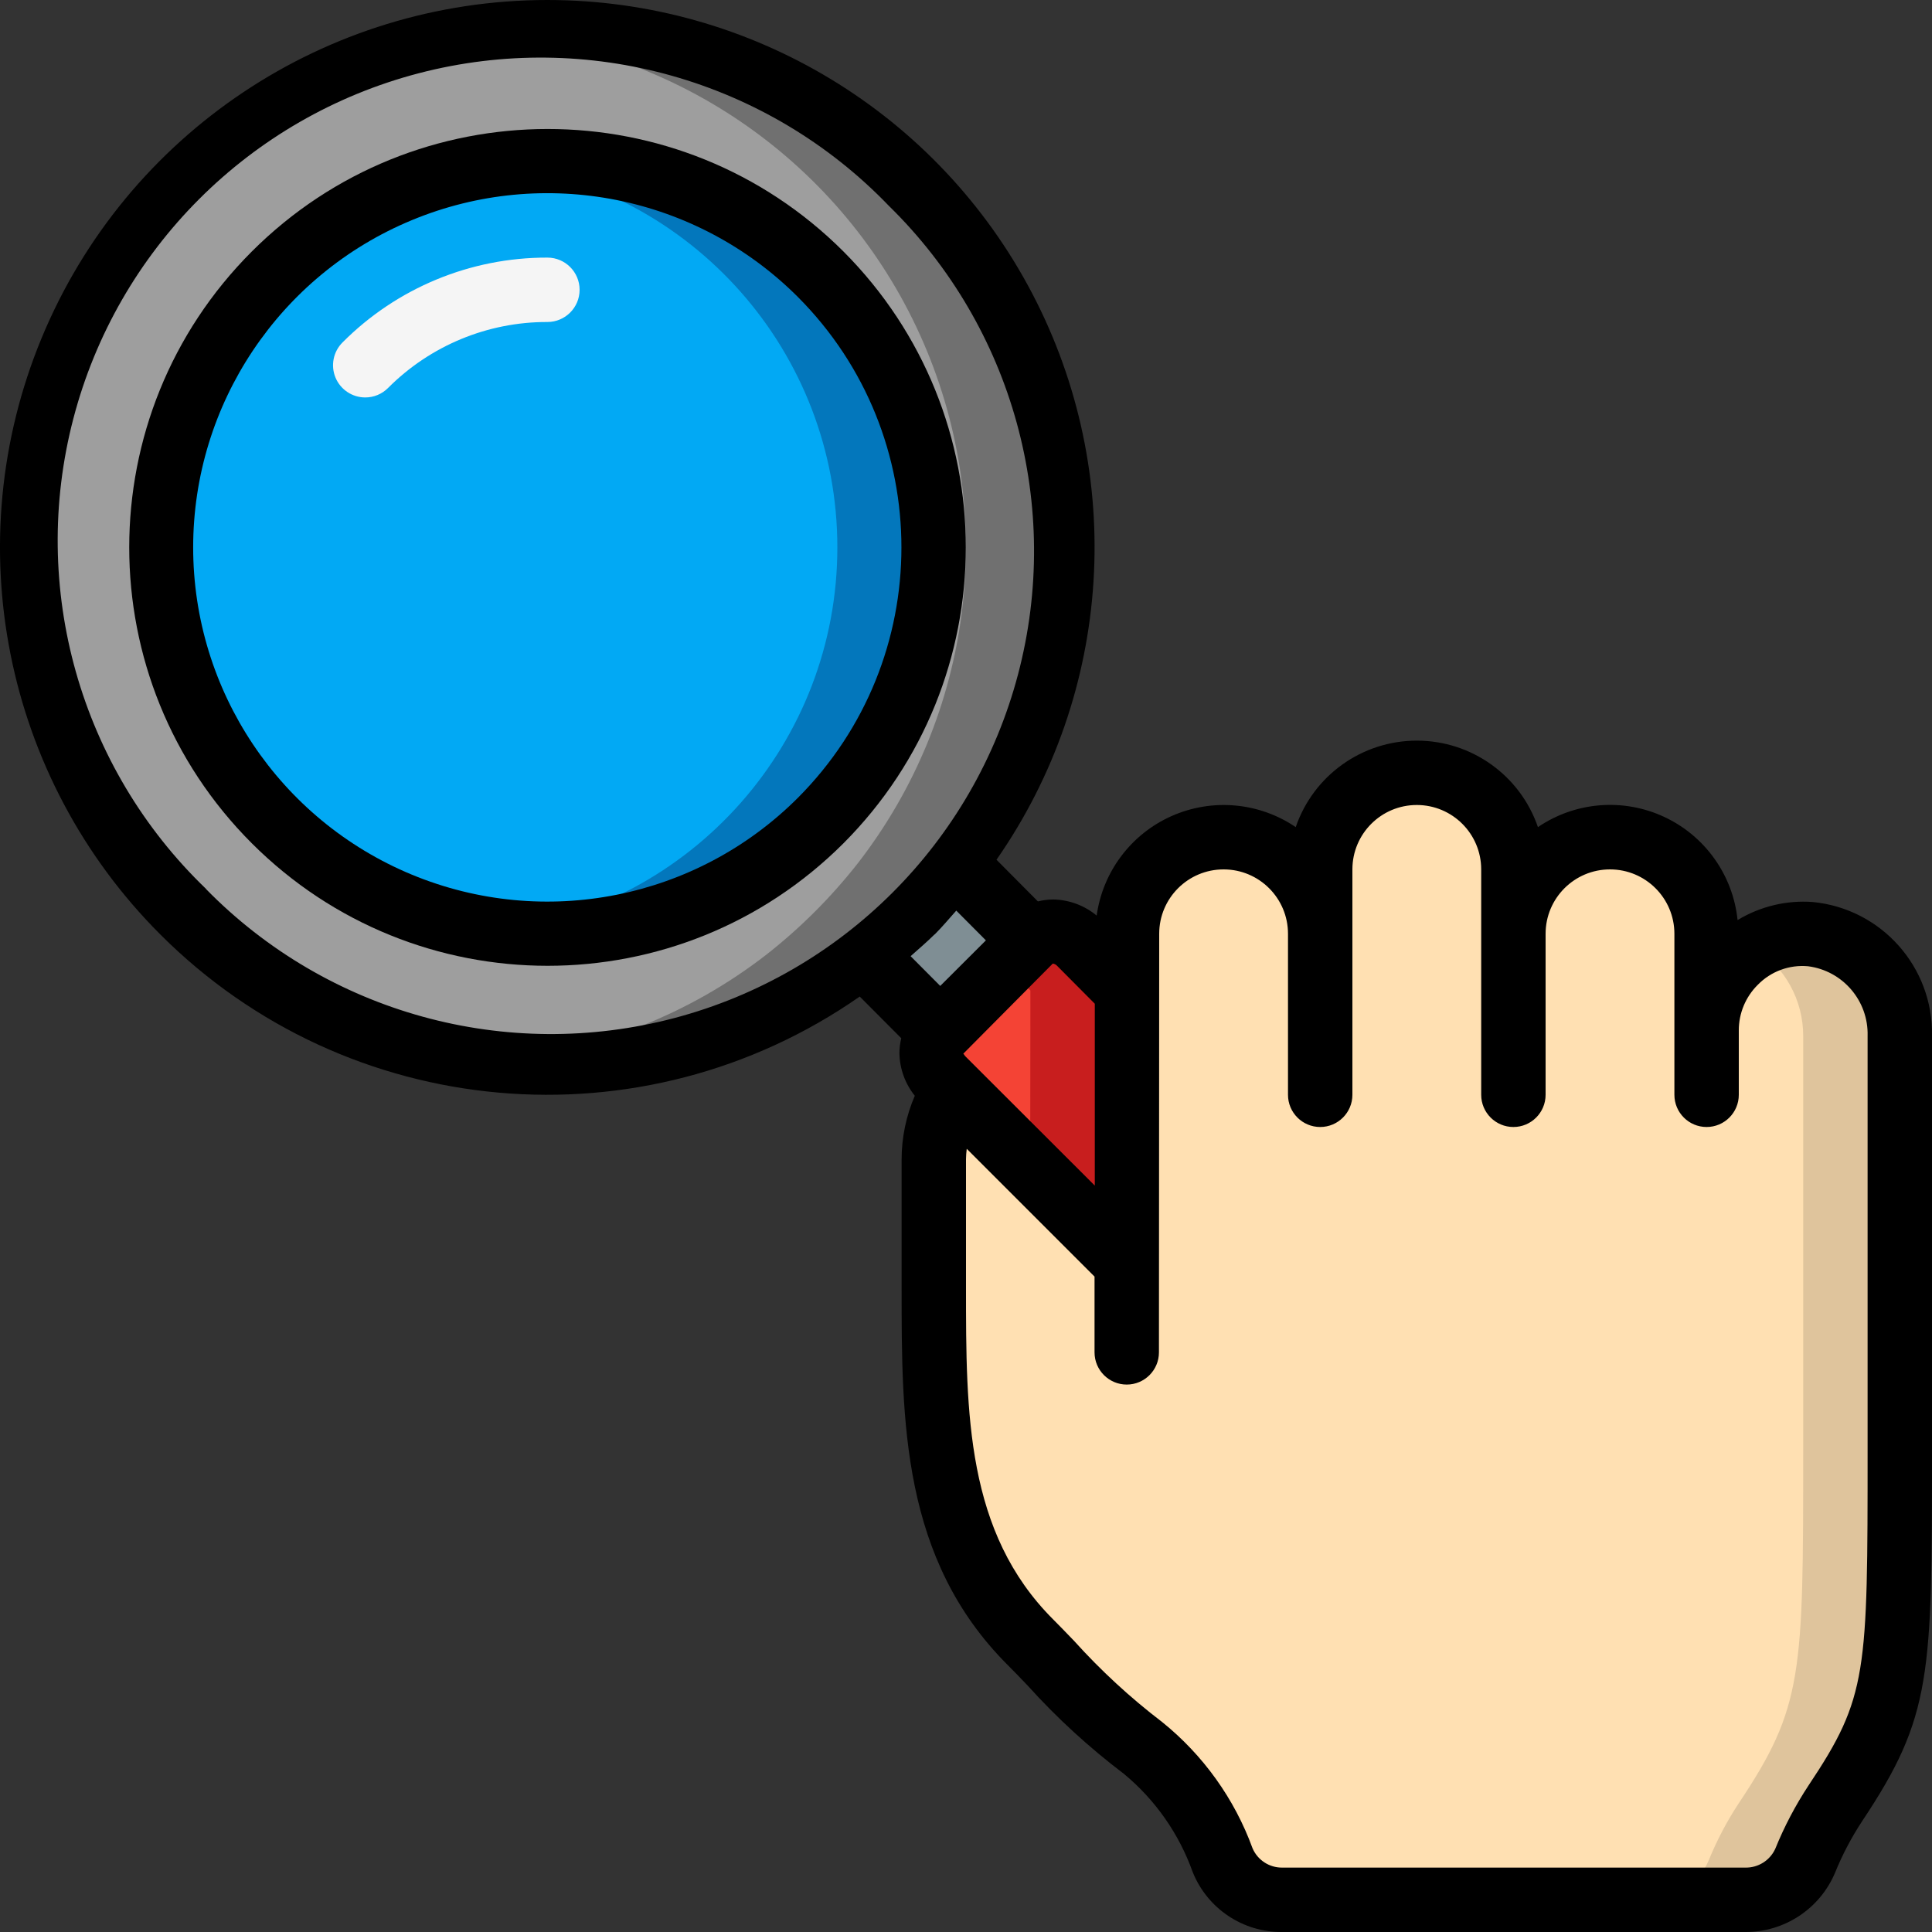 <?xml version="1.0" encoding="UTF-8"?> <svg xmlns="http://www.w3.org/2000/svg" height="512" viewBox="0 0 60 60" width="512"><rect x="0" y="0" width="60" height="60" fill="#333333" stroke="none"/><g id="Page-1" fill="none" fill-rule="evenodd"><g id="097---Magnifying-Glass" transform="translate(-1)"><path id="Path" d="m60 32.17v12.83c0 7 0 8-2 11-.372.564-.687 1.164-.94 1.79-.319.742-1.053 1.219-1.86 1.21h-14.38c-.81.006-1.542-.481-1.85-1.23-.493-1.354-1.339-2.552-2.45-3.47-1.265-.998-2.443-2.102-3.52-3.3-3-3-3-7-3-11v-4c-0-.758.215-1.5.62-2.14l5.37 5.37.01-8.47v-1.76c0-1.657 1.343-3 3-3s3 1.343 3 3v-2c0-1.657 1.343-3 3-3s3 1.343 3 3v2c0-1.657 1.343-3 3-3s3 1.343 3 3v3c.001-.834.348-1.629.959-2.196.611-.567 1.43-.855 2.261-.794 1.607.172 2.815 1.545 2.78 3.16z" fill="#ffe0b2"></path><path id="Path" d="m57.22 29.01c-.609-.046-1.216.1-1.738.416.945.592 1.519 1.629 1.518 2.744v12.83c0 7 0 8-2 11-.372.564-.687 1.164-.94 1.79-.319.742-1.053 1.219-1.86 1.21l3-0c.807.009 1.541-.468 1.86-1.21.253-.626.568-1.226.94-1.79 2-3 2-4 2-11v-12.83c.035-1.615-1.173-2.988-2.78-3.16z" fill="#dfc49c"></path><path id="Path" d="m30.64 26.81c-.827 1.053-1.777 2.003-2.83 2.83-6.671 5.177-16.218 4.276-21.803-2.057-5.585-6.334-5.285-15.918.687-21.889 5.971-5.971 15.556-6.272 21.889-.687 6.334 5.585 7.234 15.132 2.057 21.803z" fill="#9e9e9e"></path><path id="Path" d="m29.31 5.69c-3.366-3.376-8.065-5.069-12.81-4.616 5.811.548 10.862 4.217 13.181 9.573 2.319 5.357 1.536 11.551-2.041 16.163-.827 1.053-1.777 2.003-2.83 2.83-2.396 1.86-5.274 2.995-8.295 3.273 4.044.386 8.084-.784 11.295-3.273 1.053-.827 2.003-1.777 2.83-2.83 4.94-6.37 4.37-15.42-1.33-21.12z" fill="#707070"></path><circle id="Oval" cx="18" cy="17" fill="#02a9f4" r="12"></circle><path id="Path" d="m26.485 8.515c-2.621-2.622-6.308-3.881-9.985-3.41 6.001.748 10.505 5.848 10.505 11.895s-4.504 11.147-10.505 11.895c5.088.647 10.023-2.014 12.28-6.62 2.256-4.606 1.334-10.136-2.295-13.76z" fill="#0377bc"></path><path id="Path" d="m36 30.76-.01 8.47-5.69-5.69c-.214-.185-.344-.447-.363-.729-.019-.282.076-.559.263-.771v-.01l2.83-2.82v-.01c.213-.187.492-.282.776-.263.283.019.547.149.734.363z" fill="#f44335"></path><path id="Path" d="m34.54 29.3c-.187-.214-.451-.344-.734-.363-.283-.019-.562.076-.776.263v.01l-.791.79.761.76-.006 5.474 3 3 .006-8.474z" fill="#c81e1e"></path><path id="Path" d="m33.03 29.2v.01l-2.83 2.82-2.39-2.39c1.053-.827 2.003-1.777 2.83-2.83z" fill="#7f8e94"></path><path id="Path" d="m12.343 12.343c-.404-0-.769-.244-.924-.617-.155-.374-.069-.804.217-1.09 1.684-1.693 3.976-2.642 6.364-2.636.552 0 1 .448 1 1s-.448 1-1 1c-1.857-.005-3.64.734-4.95 2.05-.187.188-.442.293-.707.293z" fill="#f5f5f5"></path><g fill="#000" fill-rule="nonzero"><path id="Shape" d="m57.3 28.013c-.819-.061-1.636.135-2.338.561-.142-1.395-1.009-2.613-2.28-3.205-1.271-.592-2.761-.471-3.92.318-.551-1.607-2.062-2.686-3.761-2.686s-3.21 1.079-3.761 2.686c-1.139-.773-2.596-.902-3.854-.344-1.258.559-2.138 1.727-2.328 3.091-.38-.315-.856-.491-1.349-.5h-.009c-.157.002-.314.022-.467.06l-1.286-1.294c3.615-5.194 4.045-11.966 1.115-17.575-2.93-5.609-8.734-9.125-15.062-9.125-6.876-0-13.075 4.142-15.706 10.494-2.631 6.353-1.177 13.665 3.685 18.527 5.816 5.822 14.97 6.634 21.721 1.928l1.289 1.294c-.037.152-.056.308-.057.465.008.481.177.947.478 1.322-.269.622-.408 1.292-.41 1.97v4c0 4.137 0 8.414 3.293 11.707.185.185.394.4.619.637.909 1.008 1.912 1.927 2.994 2.746.973.807 1.711 1.861 2.135 3.051.456 1.132 1.558 1.87 2.779 1.859h14.38c1.212.006 2.31-.715 2.785-1.831.228-.565.512-1.105.847-1.614 2.168-3.255 2.168-4.52 2.168-11.555v-12.83c.04-2.139-1.571-3.949-3.7-4.157zm-22.3 3.159v5.648l-4-3.995c-.057-.054-.069-.1-.085-.1l2.78-2.8c.054.007.103.033.139.074zm-27.6-3.566c-3.916-3.762-5.493-9.347-4.123-14.601 1.37-5.255 5.473-9.358 10.727-10.73 5.254-1.371 10.839.204 14.602 4.119 3.857 3.775 5.388 9.332 4.01 14.55-1.378 5.218-5.454 9.293-10.672 10.672-5.218 1.378-10.774-.153-14.55-4.01zm22.627 1.415c.237-.238.45-.492.671-.741l.92.924-1.418 1.415-.92-.924c.247-.222.502-.436.741-.674zm28.973 15.979c0 6.969 0 7.7-1.832 10.445-.409.621-.756 1.281-1.035 1.97-.166.364-.533.594-.933.585h-14.38c-.4.004-.763-.232-.921-.6-.562-1.541-1.536-2.898-2.814-3.926-.986-.753-1.9-1.596-2.731-2.518-.236-.245-.454-.471-.647-.664-2.707-2.706-2.707-6.392-2.707-10.292v-4c.002-.108.009-.216.023-.323l3.969 3.969v2.353c0 .552.448 1 1 1s1-.448 1-1l.008-12.999c0-1.105.895-2 2-2s2 .895 2 2v5c0 .552.448 1 1 1s1-.448 1-1v-7c0-1.105.895-2 2-2s2 .895 2 2v7c0 .552.448 1 1 1s1-.448 1-1v-5c0-1.105.895-2 2-2s2 .895 2 2v5c0 .552.448 1 1 1s1-.448 1-1v-2c-.001-.53.21-1.039.587-1.413.407-.42.982-.633 1.564-.579 1.08.139 1.879 1.074 1.849 2.162z"></path><path id="Shape" d="m27.192 7.808c-5.076-5.071-13.301-5.069-18.374.005-5.073 5.074-5.073 13.3 0 18.374 5.073 5.074 13.298 5.076 18.374.005 5.069-5.08 5.069-13.304 0-18.384zm-1.414 16.97c-3.146 3.146-7.877 4.087-11.988 2.385-4.11-1.703-6.791-5.714-6.791-10.163s2.68-8.46 6.791-10.163c4.11-1.703 8.842-.761 11.988 2.385 4.289 4.298 4.289 11.258 0 15.556z"></path></g></g></g></svg> 